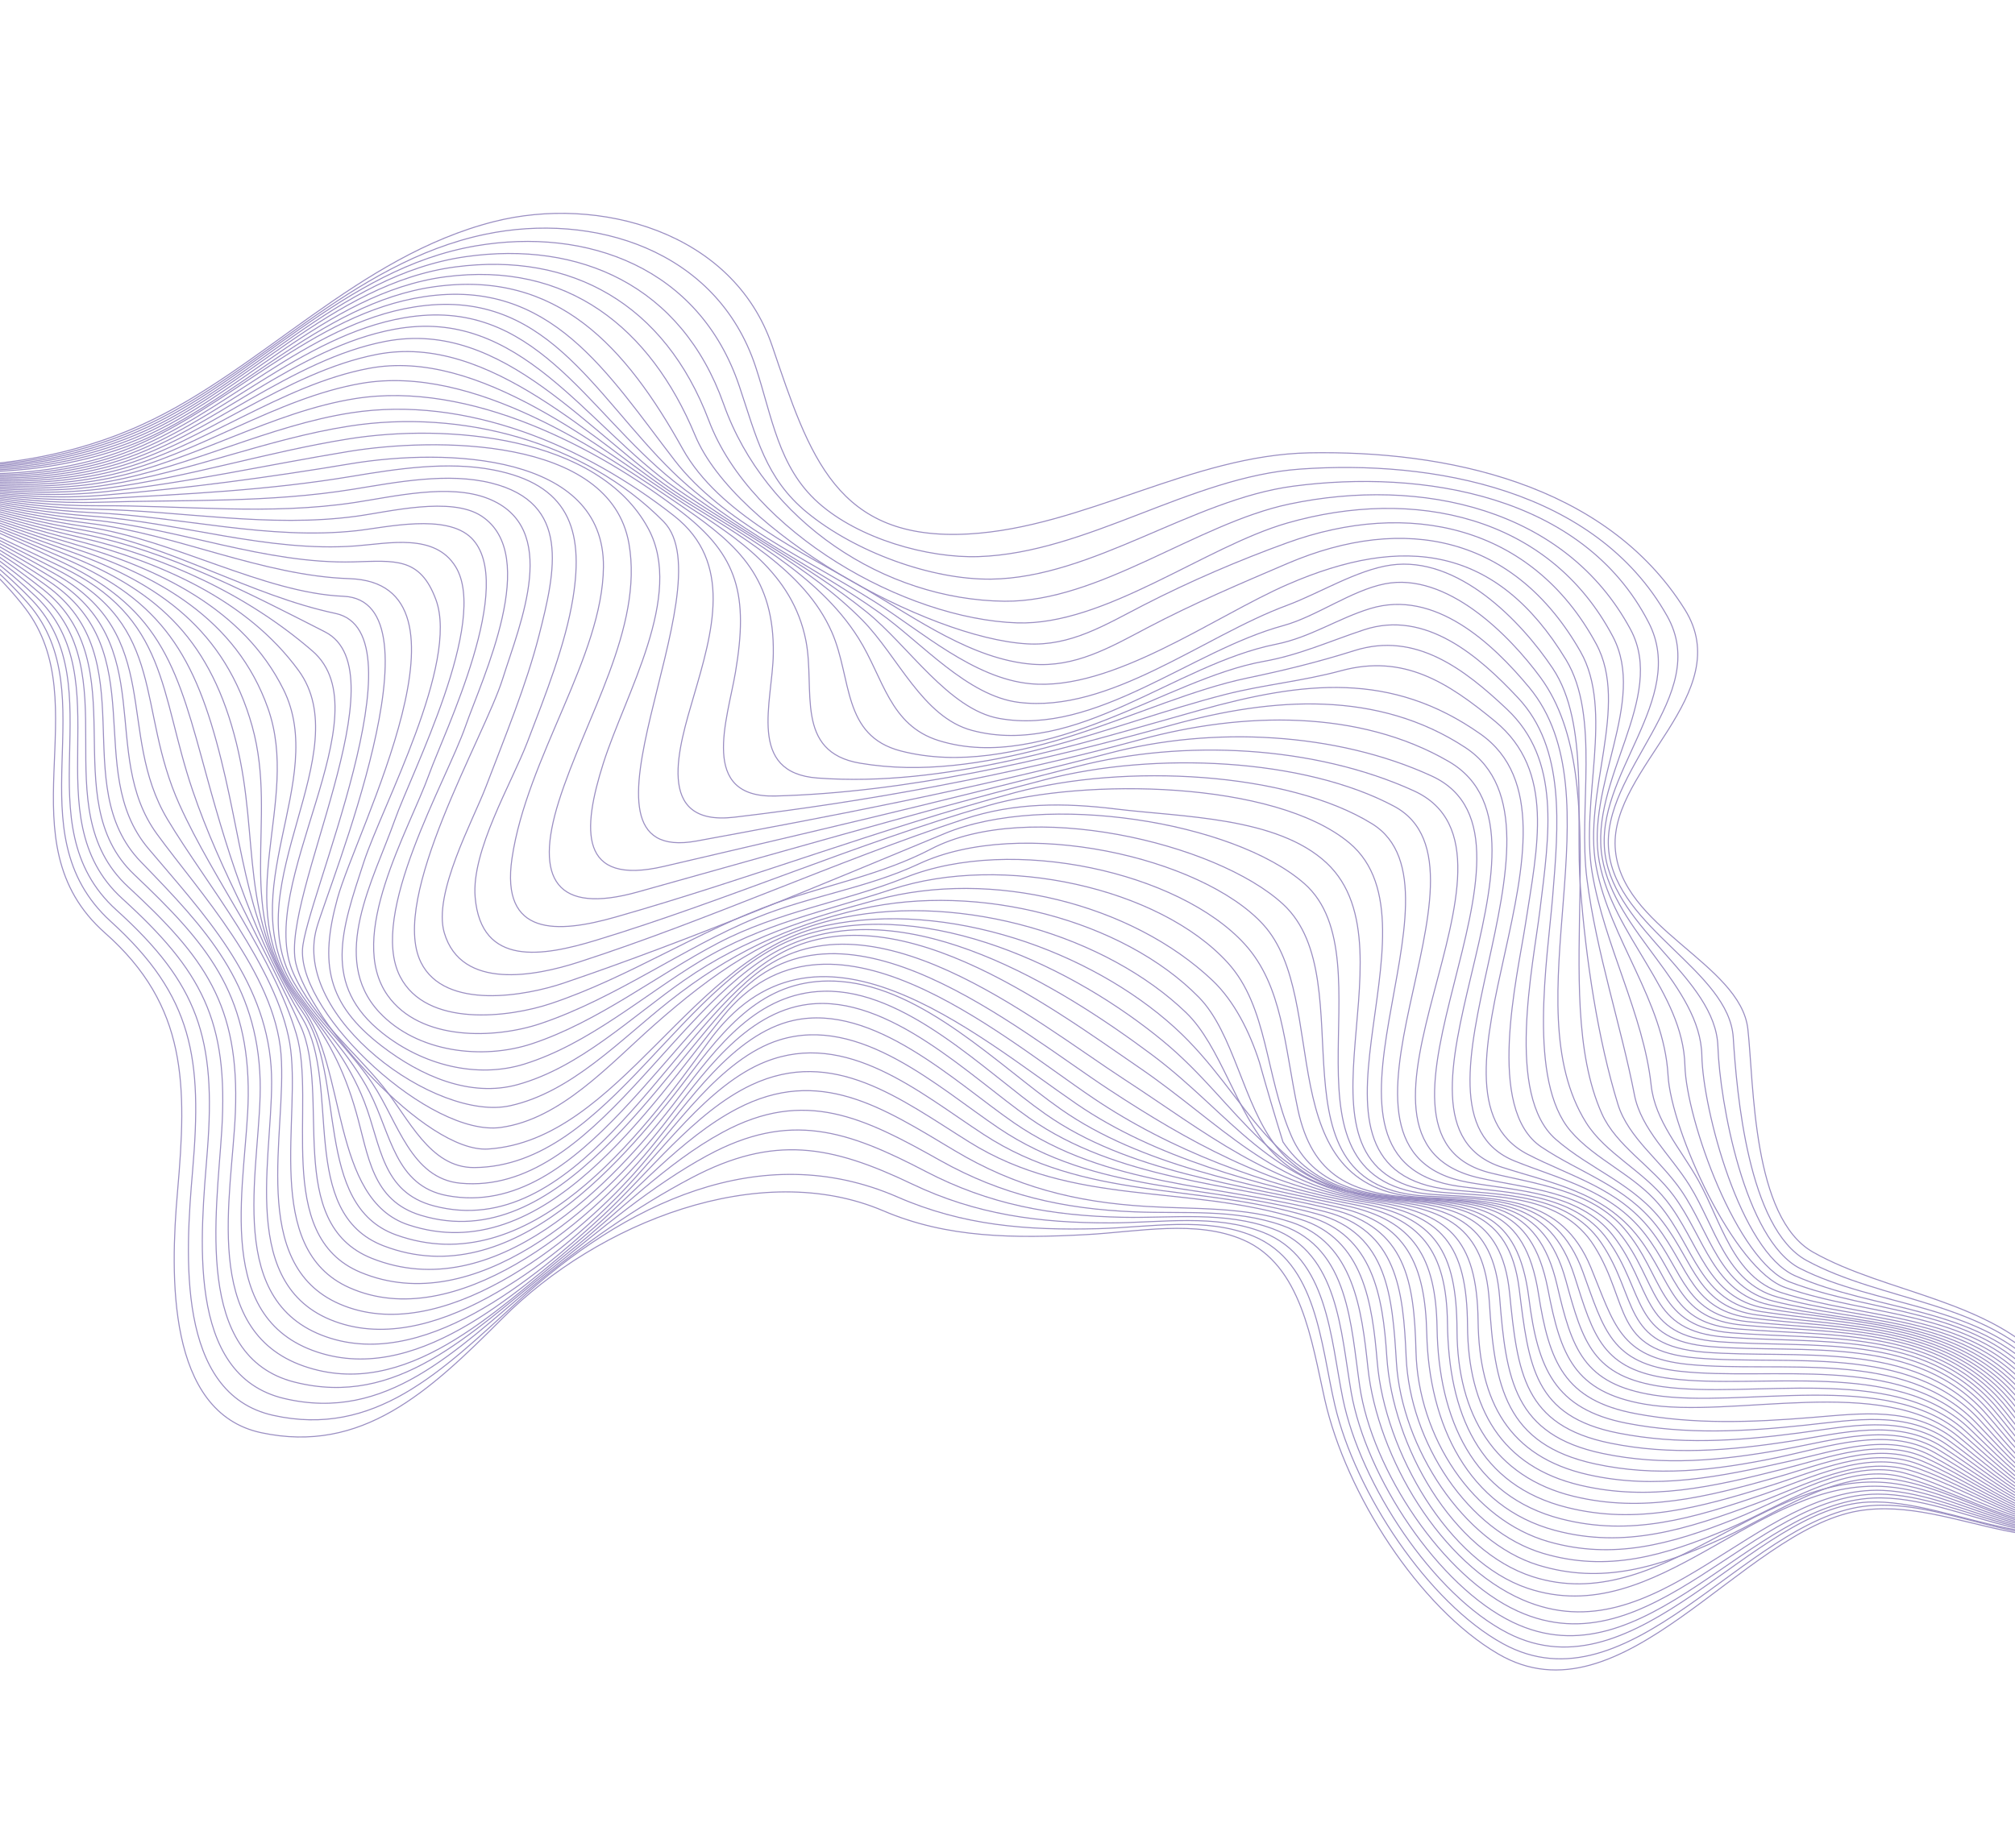 <svg width="1440" height="1321" preserveAspectRatio="none" viewBox="0 0 1440 1321" fill="none" xmlns="http://www.w3.org/2000/svg">
<path d="M-114.922 324.122C-70.182 356.911 -15.776 390.597 17.918 434.58C70.491 503.22 1.297 601.692 75.085 666.82C134.212 719.013 133.534 775.641 126.855 851.752C121.633 911.469 119.097 1009.55 186.685 1023.96C258.515 1039.27 306.494 994.972 358.941 942.304C427.533 873.427 543.275 827.755 631.324 865.401C677.018 884.937 724.846 885.122 776.34 882.376C813.372 880.396 854.823 871.5 888.567 886.204C930.093 904.288 937.223 958.092 946.764 1000.38C961.903 1067.57 1014.05 1148.91 1070.54 1181.99C1159.47 1234.05 1244.91 1093.92 1328.16 1079.82C1397.05 1068.15 1469.23 1130.59 1531.92 1074.36" stroke="#9A8EC2" stroke-width="0.75" stroke-miterlimit="10"/>
<path d="M-114.922 324.122C-69.454 356.805 -15.876 389.277 20.554 431.834C76.366 497.068 8.553 594.405 79.178 658.584C138.254 712.255 144.53 756.739 137.651 836.652C132.479 896.712 125.751 996.055 195.145 1011.53C267.503 1027.66 315.457 980.373 369.687 930.53C446.011 860.359 543.726 812.839 641.467 855.528C688.09 875.882 733.684 879.499 785.002 878.126C821.808 877.149 861.753 869.335 895.722 883.485C941.265 902.44 943.651 960.124 953.944 1004.24C968.481 1066.6 1020.63 1145.48 1074.08 1174.76C1164.79 1224.41 1246.91 1087.72 1331.62 1076.63C1398.93 1067.84 1469.86 1129.43 1531.9 1074.36" stroke="#9A8EC2" stroke-width="0.75" stroke-miterlimit="10"/>
<path d="M-114.922 324.122C-68.751 356.7 -15.876 388.063 23.115 429.115C82.015 491.128 15.08 588.888 83.22 650.426C141.794 703.332 154.422 742.219 148.221 822.026C143.526 882.324 132.153 982.696 203.004 999.487C276.089 1016.81 325.298 965.51 381.663 918.465C415.005 890.613 455.1 862.392 494.291 841.747C553.141 810.753 593.99 818.568 651.56 846.103C697.329 868.015 742.446 874.113 793.613 874.008C830.168 873.928 868.431 867.355 902.727 880.792C948.973 898.929 950.756 956.085 959.669 999.672C972.222 1060.87 1024.24 1139.91 1077.57 1167.18C1170.34 1214.62 1252.29 1077.31 1335.04 1073.54C1395.82 1070.77 1473.63 1125.68 1531.85 1074.36" stroke="#9A8EC2" stroke-width="0.75" stroke-miterlimit="10"/>
<path d="M-114.922 324.122C-68.073 356.568 -15.826 386.98 25.625 426.369C87.814 485.479 22.638 583.291 87.337 642.189C144.129 693.907 163.386 729.177 158.465 808.087C154.699 868.384 138.655 969.523 210.31 987.739C284.048 1006.48 334.99 953.788 394.091 906.796C429.064 878.971 466.122 847.212 505.514 825.828C564.54 793.831 605.539 808.034 661.703 837.312C706.593 860.728 751.133 868.965 802.225 869.995C838.429 870.734 875.16 865.454 909.631 878.232C956.631 895.629 958.037 951.782 965.644 995.184C976.239 1055.61 1027.86 1133.81 1081.08 1159.42C1175.64 1204.88 1250.66 1074.65 1338.53 1070.66C1403.08 1067.73 1471.34 1127.16 1531.9 1074.36" stroke="#9A8EC2" stroke-width="0.75" stroke-miterlimit="10"/>
<path d="M-114.922 324.122C-67.42 356.409 -15.499 385.951 28.086 423.65C93.363 480.12 30.145 577.034 91.555 633.794C146.263 684.35 171.269 718.116 168.206 795.098C165.821 854.973 143.175 950.7 217.089 976.36C289.998 1001.68 353.87 936.866 406.393 894.996C441.417 867.091 476.566 830.844 516.31 809.301C575.311 777.304 617.766 799.005 671.846 829.365C715.933 854.128 759.719 864.028 810.761 866.114C846.463 867.566 881.938 863.764 916.309 875.829C964.113 892.593 965.318 947.188 971.72 990.775C980.582 1050.89 1031.25 1127.18 1084.55 1151.45C1180.33 1195.03 1252.61 1068.07 1341.92 1067.84C1405.36 1067.68 1471.92 1126 1531.87 1074.33" stroke="#9A8EC2" stroke-width="0.75" stroke-miterlimit="10"/>
<path d="M-114.922 324.122C-66.792 356.224 -14.972 384.974 30.471 420.957C98.962 475.13 38.379 570.54 95.999 625.135C147.468 673.896 178.098 709.377 177.395 783.139C176.818 842.116 150.606 938.239 223.541 965.193C295.447 991.804 368.206 925.092 418.595 882.535C452.363 853.996 486.659 813.314 526.83 792.352C585.63 761.676 630.621 791.481 682.14 822.29C725.574 848.268 768.331 859.171 819.322 862.233C854.396 864.345 888.843 862.26 922.862 873.532C967.452 888.316 973.151 936.021 977.595 977.733C984.449 1042.07 1029.87 1118.08 1088.11 1143.37C1184.45 1185.18 1255.07 1061.5 1345.33 1065.17C1407.65 1067.7 1472.57 1124.89 1531.9 1074.36" stroke="#9A8EC2" stroke-width="0.75" stroke-miterlimit="10"/>
<path d="M-114.922 324.122C-66.165 356.013 -14.294 384.05 32.806 418.264C104.661 470.457 47.192 560.93 100.77 616.053C147.543 664.154 183.998 702.988 185.906 772.236C187.488 829.761 158.716 926.253 229.742 954.184C300.945 982.195 382.542 913.317 430.47 869.124C462.306 839.767 496.375 794.491 537.023 775.377C595.522 747.868 643.902 785.752 692.509 816.112C767.628 863.052 846.99 845.733 929.139 871.394C974.406 885.518 980.658 931.084 984.248 973.588C989.696 1037.95 1035.34 1116.23 1091.68 1135.13C1184.78 1166.39 1255.4 1055.06 1348.65 1062.56C1409.55 1067.44 1473.18 1123.75 1531.9 1074.36" stroke="#9A8EC2" stroke-width="0.75" stroke-miterlimit="10"/>
<path d="M-114.922 324.122C-65.587 355.776 -13.667 383.284 35.09 415.572C110.109 465.283 58.741 550.396 105.992 606.417C145.359 653.066 189.195 698.606 193.74 762.336C197.681 817.617 167.679 914.848 235.994 943.149C307.247 972.664 396.375 901.015 442.044 854.472C471.57 824.402 505.966 775.113 547.066 758.824C605.112 735.804 657.133 780.895 703.028 810.832C775.587 858.141 854.195 845.548 935.215 869.414C981.034 882.904 988.265 926.068 991.052 969.523C995.195 1033.99 1038.2 1108.57 1095.32 1126.87C1187.14 1156.28 1260.42 1048.75 1351.94 1060.05C1411.61 1067.41 1473.8 1122.62 1531.9 1074.36" stroke="#9A8EC2" stroke-width="0.75" stroke-miterlimit="10"/>
<path d="M-114.922 324.122C-65.035 355.512 -12.888 382.228 37.3 412.905C114.578 460.161 70.215 538.675 112.218 596.148C142.547 637.675 196.25 695.491 200.82 753.28C205.238 809.433 177.044 903.338 242.547 931.903C314.754 963.372 408.904 888.237 453.317 838.526C481.135 807.374 515.004 756.237 557.108 743.222C614.653 725.402 670.264 777.014 713.774 806.318C783.395 853.204 861.953 845.918 941.115 867.566C992.182 881.532 995.019 927.177 997.956 973.879C1001.8 1034.7 1045.91 1102.16 1099.14 1118.55C1144.65 1132.57 1184.72 1120.5 1230.82 1099.49C1269.43 1081.88 1311.99 1050.41 1355.25 1057.62C1413.62 1067.33 1474.51 1121.48 1531.95 1074.36" stroke="#9A8EC2" stroke-width="0.75" stroke-miterlimit="10"/>
<path d="M-114.922 324.122C-64.508 355.248 -11.959 381.304 39.434 410.239C117.817 454.38 82.592 523.548 119.725 585.64C147.016 631.312 197.681 691.504 207.021 745.387C216.034 797.448 186.609 892.276 249.702 920.313C325.173 953.841 419.976 874.984 464.214 821.366C490.802 789.158 523.767 738.734 567.226 729.256C624.419 716.796 682.642 773.529 724.645 802.49C791.002 848.241 869.737 846.235 946.739 865.903C998.433 879.103 1002.83 921.95 1004.89 969.892C1007.52 1030.88 1049.07 1094.37 1103 1110.26C1148.62 1123.7 1188.99 1112.32 1235.36 1092.49C1273.5 1076.18 1317.76 1045.53 1358.46 1055.3C1412.14 1068.18 1477.19 1118.89 1531.95 1074.41" stroke="#9A8EC2" stroke-width="0.75" stroke-miterlimit="10"/>
<path d="M-114.922 324.122C-64.005 354.957 -11.056 380.38 41.518 407.599C119.825 448.123 97.079 506.071 128.286 575.133C153.217 630.256 195.045 683.716 211.691 738.76C226.654 788.181 194.618 882.984 257.561 909.278C339.082 943.334 428.713 862.339 474.834 803.071C501.371 768.936 532.102 723.448 577.696 717.772C635.265 710.618 693.613 769.728 735.642 799.111C798.559 843.12 877.369 845.443 952.061 864.345C1004.71 877.677 1010.61 915.403 1011.92 965.906C1013.47 1026.97 1052.34 1086.47 1106.97 1101.92C1152.64 1114.83 1193.31 1104.11 1239.88 1085.52C1277.59 1070.48 1321.81 1041.78 1361.55 1052.92C1414.15 1067.65 1477.52 1117.86 1531.87 1074.33" stroke="#9A8EC2" stroke-width="0.75" stroke-miterlimit="10"/>
<path d="M-114.922 324.122C-63.503 354.64 -10.127 379.456 43.551 404.959C120.252 441.417 113.976 495.088 137.601 564.758C157.686 623.947 189.019 676.905 214.754 733.137C237.074 781.872 202.477 874.192 265.771 899.352C352.715 933.909 437.274 847.66 485.253 783.984C512.393 747.921 541.216 709.562 588.818 708.427C647.166 707.028 703.832 765.794 746.865 796.048C806.543 837.998 885.127 846.182 957.233 863.052C1005.26 874.272 1018.47 904.077 1019.62 952.917C1021.15 1018.23 1049.3 1077.16 1111.16 1093.73C1161.22 1107.15 1204.86 1093.29 1255.95 1074.2C1290.15 1061.42 1328.36 1040.12 1364.71 1050.76C1418.24 1066.44 1476.62 1118.05 1531.9 1074.41" stroke="#9A8EC2" stroke-width="0.75" stroke-miterlimit="10"/>
<path d="M-114.922 324.122C-63.026 354.35 -6.561 377.45 45.51 402.319C116.762 436.348 127.282 480.04 147.543 554.119C164.917 617.611 182.492 670.807 216.336 728.227C244.204 775.509 212.243 866.8 274.257 890.455C365.821 925.382 446.79 829.26 495.597 764.448C523.516 727.408 551.911 697.629 600.769 701.457C659.82 706.104 713.674 761.623 758.238 792.828C815.18 832.692 892.584 846.789 962.129 861.784C1010.48 872.212 1026.15 898.929 1026.98 949.168C1028.03 1014.19 1052.79 1069.34 1115.46 1085.5C1165.42 1098.38 1209.38 1085.42 1260.57 1067.86C1294.42 1056.25 1332.4 1036.63 1367.78 1048.51C1419.87 1066.01 1477.19 1116.89 1531.87 1074.36" stroke="#9A8EC2" stroke-width="0.75" stroke-miterlimit="10"/>
<path d="M-114.922 324.122C-62.549 354.007 -5.808 376.5 47.418 399.705C115.884 429.537 139.735 469.216 158.063 543.031C174.734 610.14 175.939 663.996 216.637 723.844C247.593 769.384 223.767 861.204 282.944 882.535C378.022 916.828 457.535 812.68 505.991 745.07C582.265 638.625 696.526 739.077 769.762 789.264C824.77 826.936 898.86 847.37 966.824 860.728C1015.38 870.285 1033.78 893.913 1034.41 945.552C1035.19 1010.02 1056.73 1061.66 1119.97 1077.42C1169.76 1089.8 1214.07 1077.76 1265.29 1061.74C1298.78 1051.26 1336.44 1033.33 1370.87 1046.4C1421.51 1065.62 1477.82 1115.81 1531.92 1074.38" stroke="#9A8EC2" stroke-width="0.75" stroke-miterlimit="10"/>
<path d="M-114.922 324.122C-62.097 353.69 -5.03 375.549 49.276 397.092C114.654 423.043 151.284 459.396 169.009 531.388C185.906 600.002 170.064 657.871 215.884 719.779C247.97 763.128 236.446 856.98 291.781 875.38C388.843 907.641 464.314 791.27 516.586 726.484C592.032 632.976 713.146 738.919 781.386 784.908C835.541 821.419 903.605 847.792 971.293 859.831C1026.15 869.572 1041.01 894.732 1041.24 950.99C1041.49 1010.89 1067.88 1055.72 1124.62 1069.42C1174.13 1081.38 1218.84 1070.19 1269.96 1055.72C1303.13 1046.32 1340.36 1030.11 1373.85 1044.29C1423.01 1065.09 1478.4 1114.67 1531.9 1074.36" stroke="#9A8EC2" stroke-width="0.75" stroke-miterlimit="10"/>
<path d="M-114.922 324.122C-61.671 353.347 -4.201 374.572 51.058 394.478C113.323 416.918 161.076 450.42 180.232 519.112C199.338 587.673 165.67 651.535 214.427 715.74C233.86 741.321 245.61 763.629 254.498 794.808C263.385 825.96 265.645 857.956 300.794 868.596C399.012 898.375 471.495 768.117 528.085 710.064C604.46 631.708 726.428 735.328 792.659 778.783C848.245 815.268 906.417 847.898 975.561 859.039C1030.65 867.909 1048.37 889.663 1048.75 947.452C1049.12 1006.43 1072.85 1048.3 1129.49 1061.55C1178.72 1073.09 1223.72 1062.77 1274.68 1049.83C1307.6 1041.49 1344.23 1027.02 1376.79 1042.2C1424.44 1064.43 1478.92 1113.56 1531.87 1074.33" stroke="#9A8EC2" stroke-width="0.75" stroke-miterlimit="10"/>
<path d="M-114.922 324.122C-61.219 353.004 -3.323 373.596 52.791 391.891C112.494 411.348 168.909 442.209 191.505 506.256C215.306 573.655 163.612 644.961 212.62 711.568C230.646 736.094 249.1 758.349 260.373 787.495C272.348 818.462 272.7 851.99 310.008 861.837C409.807 888.184 475.336 747.789 540.036 696.23C620.804 631.893 738.454 729.072 803.505 771.444C861.702 809.328 907.623 847.951 979.654 858.432C1034.74 866.431 1055.55 884.884 1056.3 944.047C1057.03 1001.81 1078.4 1041.09 1134.59 1053.87C1183.52 1064.99 1228.74 1055.56 1279.48 1044.16C1312.14 1036.82 1348.65 1023.88 1379.78 1040.25C1424.74 1063.85 1480.26 1112.06 1531.92 1074.38" stroke="#9A8EC2" stroke-width="0.75" stroke-miterlimit="10"/>
<path d="M-114.922 324.122C-60.817 352.634 -2.444 372.619 54.473 389.33C112.796 406.437 173.729 434.632 202.627 492.897C234.864 557.92 164.817 638.15 210.887 707.001C227.634 732.028 250.129 753.36 264.189 780.736C279.454 810.463 282.366 847.528 319.449 854.498C416.662 872.767 479.202 730.154 552.238 684.614C635.366 632.817 749.225 718.591 813.95 762.89C873.051 803.308 908.326 848.241 983.595 857.904C1031.6 864.081 1060.97 875.38 1064.34 930.424C1068.03 991.039 1075.94 1032.38 1139.86 1046.24C1183.24 1055.64 1224.92 1051.15 1270.49 1041.62C1306.54 1034.07 1348.67 1019 1382.69 1038.22C1426.38 1062.87 1480.66 1111.08 1531.92 1074.36" stroke="#9A8EC2" stroke-width="0.75" stroke-miterlimit="10"/>
<path d="M-114.922 324.122C-60.39 352.291 -1.565 371.616 56.105 386.743C114.754 402.134 176.315 428.508 213.323 479.143C256.029 537.592 169.738 632.606 209.732 701.748C225.324 728.676 248.949 748.66 266.197 774.4C284.349 801.487 293.589 842.38 329.165 845.654C425.223 854.445 483.37 710.433 564.691 675.11C650.279 637.939 758.288 705.47 822.963 753.65C879.804 795.969 908.451 848.452 987.336 857.508C1035.06 862.999 1067.33 871.473 1071.69 927.177C1076.31 986.155 1082.09 1025.52 1145.31 1038.8C1188.44 1047.85 1230.12 1044 1275.36 1035.73C1311.21 1029.19 1352.31 1016.09 1385.55 1036.26C1427.98 1062 1481.06 1110.13 1531.92 1074.38" stroke="#9A8EC2" stroke-width="0.75" stroke-miterlimit="10"/>
<path d="M-114.922 324.122C-59.989 351.921 -0.661 370.612 57.687 384.182C118.168 398.253 176.14 424.521 223.29 465.283C275.512 510.453 181.663 633.028 209.682 695.623C224.144 727.936 252.037 749.875 273.754 776.565C292.007 799.005 307.071 834.724 338.956 834.46C435.868 833.721 487.965 693.775 577.319 667.533C664.69 641.846 767.879 691.821 831.273 744.146C886.734 789.95 908.049 848.664 990.977 857.138C1038.5 861.996 1073.18 867.83 1078.8 923.983C1084.5 981.007 1088.72 1018.89 1150.93 1031.46C1193.84 1040.14 1235.39 1036.92 1280.21 1029.93C1315.88 1024.36 1355.9 1013.24 1388.37 1034.31C1429.51 1061 1481.41 1109.18 1531.92 1074.38" stroke="#9A8EC2" stroke-width="0.75" stroke-miterlimit="10"/>
<path d="M-114.922 324.122C-59.587 351.552 0.242 369.609 59.218 381.621C121.658 394.346 177.671 423.861 232.203 451.581C287.965 479.935 200.418 640.579 211.389 688.416C220.654 728.781 304.134 824.164 348.849 821.208C443.199 814.977 493.789 682.08 590.299 661.488C677.52 642.902 779.579 680.02 839.383 734.299C893.789 783.64 907.246 848.98 994.517 856.9C1041.92 861.204 1078.55 864.556 1085.63 920.868C1092.56 976.044 1095.8 1012.37 1156.76 1024.28C1199.36 1032.59 1240.71 1030.03 1285.08 1024.22C1320.6 1019.58 1359.44 1010.44 1391.13 1032.35C1431 1059.92 1481.76 1108.2 1531.9 1074.36" stroke="#9A8EC2" stroke-width="0.75" stroke-miterlimit="10"/>
<path d="M-114.922 324.122C-59.21 351.182 1.171 368.606 60.699 379.087C122.688 389.99 178.575 425.472 239.685 438.408C303.958 452.004 217.516 645.067 216.16 678.859C214.227 726.168 307.749 812.68 357.912 805.79C400.87 799.876 435.391 760.91 467.729 732.372C508.502 696.362 550.43 666.319 602.953 655.706C688.542 638.414 790.876 668.959 847.743 723.844C872.323 747.552 883.47 794.86 908.074 822.132C931.449 848.03 965.619 854.128 998.007 856.689C1053.44 861.072 1084.7 865.243 1092.61 927.758C1098.94 977.733 1110.74 1007.2 1162.76 1017.23C1204.84 1025.33 1246.11 1023.25 1289.92 1018.6C1325.35 1014.85 1362.91 1007.72 1393.86 1030.43C1432.45 1058.73 1482.11 1107.23 1531.87 1074.36" stroke="#9A8EC2" stroke-width="0.75" stroke-miterlimit="10"/>
<path d="M-114.922 324.122C-58.834 350.786 2.075 367.603 62.13 376.552C124.294 385.819 188.593 423.782 245.359 426.158C318.871 429.247 234.94 632.58 226.303 663.283C208.326 727.171 311.816 801.936 364.59 790.267C408.351 780.604 442.999 743.46 478.073 715.74C521.206 681.657 563.008 661.672 615.08 649.713C699.313 630.362 802.626 657.607 856.706 712.704C881.813 738.259 888.391 789.264 912.091 819.465C934.361 847.819 968.255 854.208 1001.45 856.557C1056.33 860.438 1089.67 862.286 1099.46 924.643C1107.09 973.298 1117.82 1000.75 1168.93 1010.34C1210.53 1018.15 1251.53 1016.59 1294.77 1013.08C1330.12 1010.21 1366.35 1005.03 1396.6 1028.53C1433.91 1057.49 1482.49 1106.27 1531.9 1074.38" stroke="#9A8EC2" stroke-width="0.75" stroke-miterlimit="10"/>
<path d="M-114.922 324.122C-58.457 350.416 2.979 366.6 63.536 374.018C125.675 381.621 187.588 411.532 249.702 413.565C347.844 416.786 254.523 593.428 241.141 642.136C228.437 688.442 233.483 717.376 272.825 747.604C300.468 768.856 335.818 784.644 369.963 775.166C414.779 762.732 450.782 727.118 488.969 700.586C533.156 669.883 576.465 656.709 626.578 643.087C708.853 620.7 808.853 646.096 866.548 700.771C881.788 715.212 893.01 737.15 900.04 759.247C905.388 778.308 910.987 797.263 916.862 816.165C937.876 847.291 970.414 854.181 1004.96 856.399C1058.97 859.857 1094.37 859.963 1106.22 921.475C1115.3 968.599 1124.77 994.814 1175.36 1003.55C1238.96 1014.51 1344.38 981.588 1399.34 1026.6C1435.36 1056.11 1482.92 1105.3 1531.95 1074.38" stroke="#9A8EC2" stroke-width="0.75" stroke-miterlimit="10"/>
<path d="M-114.922 324.122C-58.08 350.02 3.908 365.596 64.892 371.484C127.157 377.476 189.647 403.269 252.564 401.58C282.115 400.788 300.192 397.936 311.515 428.56C328.261 473.942 273.152 576.004 259.996 616.132C244.329 663.943 229.768 703.912 273.554 738.523C302.05 761.042 340.588 771.18 374.909 760.435C421.055 745.994 459.192 711.832 500.618 686.779C544.756 660.062 589.898 651.271 637.324 635.616C716.636 609.427 828.813 634.612 877.419 688.099C906.166 719.726 904.032 768.196 922.812 811.783C938.202 847.502 974.607 854.234 1008.43 856.214C1061.3 859.303 1098.81 858.405 1112.72 918.333C1123.31 963.979 1131.5 989.191 1181.76 997.084C1245.46 1007.09 1347.84 978.024 1401.97 1024.65C1436.87 1054.72 1482.94 1104.06 1531.92 1074.36" stroke="#9A8EC2" stroke-width="0.75" stroke-miterlimit="10"/>
<path d="M-114.922 324.122C-57.729 349.624 4.812 364.62 66.198 368.976C128.537 373.384 191.154 394.874 254.171 390.175C277.872 388.406 310.661 380.856 325.575 404.985C349.702 444.004 294.292 551.769 282.115 586.142C267.202 628.276 235.015 684.72 270.993 723.369C298.083 752.462 345.183 757.557 380.131 745.968C427.809 730.154 468.532 697.418 513.096 674.028C556.405 651.324 602.777 644.829 647.317 627.062C723.741 596.57 842.722 623.472 889.445 674.688C916.661 704.52 917.791 746.997 927.457 792.643C937.751 841.219 966.221 853.336 1012.04 856.029C1064.06 859.065 1103.2 857.296 1119.07 915.244C1131.2 959.491 1138.3 984.096 1188.16 991.065C1251.73 999.936 1351.48 974.697 1404.61 1022.77C1438.18 1053.13 1483.29 1103.11 1531.92 1074.41" stroke="#9A8EC2" stroke-width="0.75" stroke-miterlimit="10"/>
<path d="M-114.922 324.122C-57.377 349.255 5.716 363.669 67.503 366.468C129.768 369.292 191.982 386.215 254.799 379.298C276.039 376.948 318.846 366.784 336.797 384.446C369.687 416.812 317.54 523.204 306.72 553.221C292.107 593.824 247.192 669.249 277.018 711.41C300.368 744.41 353.87 742.456 386.257 731.58C440.563 713.311 487.688 677.512 540.764 655.812C578.675 640.315 619.398 634.85 656.656 617.426C729.692 583.238 858.765 612.7 902.651 660.669C951.961 714.525 905.94 849.931 1015.86 855.712C1066.8 858.379 1107.52 856.452 1125.22 912.129C1138.85 955.029 1144.98 979.264 1194.44 985.363C1258.29 993.256 1354.75 971.08 1407.2 1020.79C1439.43 1051.34 1483.62 1102.02 1531.92 1074.36" stroke="#9A8EC2" stroke-width="0.75" stroke-miterlimit="10"/>
<path d="M-114.922 324.122C-57.026 348.859 6.62 362.719 68.758 363.96C130.797 365.2 192.283 377.397 254.573 368.976C277.872 365.834 322.286 354.561 344.028 368.791C386.835 396.775 344.48 485.162 332.755 518.796C318.796 558.924 263.109 653.145 285.881 697.84C304.636 734.668 363.913 727.197 393.689 717.244C449.451 698.632 499.338 665.025 554.748 645.331C591.931 632.104 630.068 625.188 665.418 606.76C734.286 570.856 868.933 601.982 916.912 646.202C976.716 701.325 901.722 849.35 1020.28 854.92C1069.41 857.244 1111.76 855.712 1131.2 909.014C1146.36 950.647 1151.41 974.618 1200.59 980.056C1265.22 987.184 1357.63 967.147 1409.78 1018.84C1440.71 1049.49 1483.97 1100.99 1531.92 1074.36" stroke="#9A8EC2" stroke-width="0.75" stroke-miterlimit="10"/>
<path d="M-114.922 324.122C-56.674 348.463 7.523 361.795 69.989 361.452C131.626 361.108 192.183 368.474 253.77 359.102C281.789 354.825 320.905 345.48 348.497 356.198C401.321 376.737 371.696 445.456 359.218 485.188C346.162 526.742 278.023 641.556 300.819 687.808C317.917 722.524 376.441 711.542 402.677 702.645C493.011 671.995 587.086 632.184 675.311 595.646C746.865 565.999 881.261 586.908 932.102 631.471C994.416 686.092 903.354 845.892 1025.15 853.759C1073 856.848 1115.93 855.132 1136.92 905.925C1153.62 946.317 1157.48 970.262 1206.52 975.146C1272.1 981.667 1360.4 963.213 1412.27 1016.88C1441.97 1047.59 1484.27 1099.94 1531.87 1074.36" stroke="#9A8EC2" stroke-width="0.75" stroke-miterlimit="10"/>
<path d="M-114.922 324.122C-56.348 348.067 8.427 360.871 71.219 358.944C132.329 357.069 191.856 359.498 252.64 349.624C283.621 344.582 320.126 337.48 351.234 345.268C407.924 359.472 397.129 407.52 385.153 454.327C376.114 489.65 360.9 526.531 347.242 562.329C338.053 586.432 309.255 638.784 317.515 666.715C329.717 708.031 382.768 697.603 413.498 687.65C505.539 657.897 596.526 616 689.144 585.376C725.172 573.47 760.322 573.655 797.48 578.196C844.906 584.004 912.694 583.766 948.019 616.74C1015.51 679.756 905.614 841.72 1030.54 852.175C1068.28 855.343 1116.13 853.389 1139.51 890.877C1164.89 931.56 1152.24 965.378 1212.32 970.552C1277.72 976.176 1364.36 960.019 1414.83 1014.88C1443.07 1045.58 1484.67 1098.83 1531.92 1074.33" stroke="#9A8EC2" stroke-width="0.75" stroke-miterlimit="10"/>
<path d="M-114.922 324.122C-55.996 347.671 9.457 359.973 72.399 356.462C132.831 353.083 191.379 350.496 251.334 340.464C283.772 335.052 319.8 329.508 352.514 335.844C405.966 346.166 417.44 378.004 409.481 427.372C404.133 460.504 389.923 496.382 376.868 530.412C365.595 559.821 336.772 608.001 339.559 641.212C343.777 691.188 387.864 683.611 426.001 671.995C519.448 643.536 611.489 603.091 706.142 575.74C774.858 555.888 910.886 557.841 964.288 602.431C1035.89 662.2 910.46 836.889 1036.42 850.274C1072.82 854.128 1120.35 853.046 1144.18 888.079C1170.87 927.309 1158.64 961.629 1217.84 966.381C1283.67 971.661 1367.15 956.692 1417.34 1012.92C1444.68 1043.57 1485.05 1097.77 1531.92 1074.36" stroke="#9A8EC2" stroke-width="0.75" stroke-miterlimit="10"/>
<path d="M-114.922 324.122C-55.67 347.275 10.687 359.076 73.604 353.954C133.207 349.096 190.978 341.414 250.154 331.514C319.8 319.872 432.027 324.465 431.249 405.223C430.621 469.269 376.491 541.579 365.896 613.44C357.661 669.381 398.233 667.322 440.136 655.363C535.265 628.25 629.215 592.214 725.674 566.395C803.832 545.46 920.276 551.479 980.532 588.756C1056.33 635.642 916.184 830.289 1042.82 847.898C1078.22 852.808 1124.47 852.597 1148.52 885.492C1176.21 923.349 1165.17 958.039 1223.11 962.5C1289.49 967.622 1369.54 953.577 1419.8 1010.92C1446.54 1041.41 1485.43 1096.64 1531.92 1074.36" stroke="#9A8EC2" stroke-width="0.75" stroke-miterlimit="10"/>
<path d="M-114.922 324.122C-55.319 346.879 11.942 358.178 74.759 351.472C133.634 345.163 190.727 332.28 249.275 322.644C309.582 312.717 436.044 311.529 449.476 388.538C459.945 448.572 418.068 513.304 399.338 572.757C381.738 628.672 397.656 653.647 455.577 637.543C552.539 610.562 649.325 582.499 747.015 557.181C825.398 536.853 931.876 541.869 996.224 576.216C1079.6 620.726 924.871 823.082 1049.68 845.1C1083.97 851.145 1128.56 852.043 1152.69 883.01C1181.13 919.548 1171.54 954.607 1228.08 958.91C1294.77 963.979 1372.57 951.808 1422.13 1009.02C1447.92 1038.8 1485.83 1095.48 1531.87 1074.36" stroke="#9A8EC2" stroke-width="0.75" stroke-miterlimit="10"/>
<path d="M-114.922 324.122C-54.967 346.483 13.248 357.28 75.939 348.964C134.262 341.229 190.802 323.013 248.999 313.694C319.198 302.474 427.683 311.397 463.41 378.004C489.069 425.868 446.99 495.696 431.148 545.539C416.109 592.9 413.322 633.424 474.407 619.221C570.942 596.755 671.971 573.153 769.536 547.836C845.986 528.009 939.332 532.893 1010.28 565.154C1108.38 609.744 934.863 814.212 1057.11 841.852C1090.35 849.376 1132.83 851.304 1156.81 880.608C1185.7 915.931 1177.8 951.333 1232.83 955.61C1299.59 960.811 1375.54 950.383 1424.47 1007.25C1449.45 1036.26 1486.38 1094.29 1531.9 1074.36" stroke="#9A8EC2" stroke-width="0.75" stroke-miterlimit="10"/>
<path d="M-114.922 324.122C-54.616 346.113 14.553 356.356 77.094 346.483C135.166 337.322 191.354 313.615 249.501 304.56C330.018 292.02 418.093 315.964 474.156 372.698C520.704 419.796 395.346 619.855 497.907 601.058C593.438 583.555 696.024 563.86 792.534 538.358C866.724 518.743 955.25 523.363 1023.21 554.647C1121 599.632 953.969 810.648 1065.04 838.262C1096.27 846.024 1137.25 850.459 1160.87 878.258C1189.95 912.472 1183.85 948.192 1237.27 952.574C1303.83 958.012 1378.45 949.353 1426.7 1005.56C1450.96 1033.81 1486.93 1093.02 1531.9 1074.36" stroke="#9A8EC2" stroke-width="0.75" stroke-miterlimit="10"/>
<path d="M-114.922 324.122C-54.264 345.717 15.884 355.432 78.274 344.001C136.496 333.336 192.61 304.032 251.058 295.029C333.157 282.357 418.268 318.71 481.914 368.844C524.093 402.081 509.054 452.109 495.748 497.623C485.529 532.629 466.825 590.868 524.796 584.056C618.896 572.995 720.427 554.304 815.255 528.511C888.315 508.632 971.243 506.916 1035.52 544.351C1127.96 598.207 972.599 801.672 1073.43 834.249C1108.63 845.628 1146.16 851.779 1171.22 884.673C1195.75 916.855 1193.81 945.736 1241.42 949.776C1307.85 955.399 1381.06 948.561 1428.89 1004C1452.29 1031.14 1487.94 1092.49 1531.87 1074.41" stroke="#9A8EC2" stroke-width="0.75" stroke-miterlimit="10"/>
<path d="M-114.922 324.122C-53.913 345.348 17.24 354.482 79.454 341.493C138.354 329.217 194.618 294.237 253.92 284.865C335.718 271.929 427.131 319.845 486.935 365.834C527.583 397.092 534.839 425.577 525.599 480.384C519.9 514.281 499.212 570.328 554.045 568.903C647.442 566.448 744.505 543.928 837.198 518.215C910.334 497.913 984.926 493.372 1047.22 534.292C1134.96 591.95 990.776 792.722 1082.39 829.761C1115.36 843.093 1151.18 850.591 1175.49 881.875C1199.91 913.344 1199.09 942.7 1245.38 947.056C1311.29 953.26 1383.72 947.769 1431.12 1002.39C1453.97 1028.71 1488.67 1091.2 1531.92 1074.36" stroke="#9A8EC2" stroke-width="0.75" stroke-miterlimit="10"/>
<path d="M-114.922 324.122C-53.511 344.952 18.595 353.505 80.659 339.012C140.915 324.94 197.506 284.416 258.314 273.988C338.228 260.26 428.161 321.429 489.396 363.273C528.512 389.99 553.418 414.278 552.639 467.236C552.137 501.688 533.382 552.35 584.349 556.072C675.988 562.778 768.481 532.312 857.535 507.523C931.85 486.852 994.241 479.671 1058.11 524.683C1146.81 587.198 1004.38 779.733 1091.73 824.983C1122.39 840.876 1156.35 849.271 1179.68 879.156C1203.76 909.991 1204.08 939.849 1249.02 944.601C1314.33 951.518 1386.28 947.188 1433.26 1000.94C1455.58 1026.47 1489.39 1089.99 1531.9 1074.41" stroke="#9A8EC2" stroke-width="0.75" stroke-miterlimit="10"/>
<path d="M-114.922 324.122C-53.109 344.582 19.851 352.423 81.864 336.504C143.903 320.584 200.493 275.15 263.611 263.27C342.798 248.38 427.809 320.901 489.747 360.633C526.604 384.261 566.423 409.394 575.938 457.891C582.767 492.712 567.452 537.487 614.678 545.46C702.953 560.376 792.659 517.502 875.737 496.303C902.877 489.386 930.846 486.825 958.438 479.354C1003.2 467.236 1034.76 487.802 1068.38 515.469C1111.56 551.004 1098.53 605.836 1090.22 660.062C1084.32 698.5 1061.43 792.854 1101.55 819.756C1129.59 838.579 1161.78 847.66 1183.97 876.304C1207.47 906.612 1208.95 936.919 1252.44 942.146C1317.09 949.908 1388.82 946.528 1435.39 999.408C1457.16 1024.14 1490.22 1088.64 1531.9 1074.36" stroke="#9A8EC2" stroke-width="0.75" stroke-miterlimit="10"/>
<path d="M-114.922 324.122C-52.708 344.239 21.206 351.367 83.094 333.996C146.79 316.123 203.983 265.963 269.336 253.291C350.606 237.53 424.018 316.968 488.442 357.597C526.152 381.384 574.959 407.203 594.492 451.872C608.979 485.03 601.723 525.924 643.877 536.748C726.252 557.894 816.033 500.368 891.102 484.66C917.238 479.196 941.617 473.282 967.879 464.992C1011.82 451.106 1046.69 478.43 1076.87 506.81C1115.61 543.268 1107.12 596.57 1100.54 650.136C1095.6 690.528 1075.79 782.796 1111.79 814.238C1136.75 836.044 1167.48 845.865 1188.37 873.4C1211.06 903.285 1213.65 934.041 1255.65 939.797C1319.62 948.561 1391.3 945.868 1437.5 997.929C1458.74 1021.9 1491.1 1087.29 1531.87 1074.36" stroke="#9A8EC2" stroke-width="0.75" stroke-miterlimit="10"/>
<path d="M-114.922 324.122C-52.256 343.869 22.562 350.258 84.375 331.488C149.702 311.635 207.699 256.987 275.487 243.972C360.749 227.63 420.302 311.292 486.157 353.928C529.893 382.255 584.148 409.288 613.598 456.254C631.374 484.608 635.767 518.426 670.892 529.303C748.095 553.248 833.834 485.03 903.053 472.701C928.536 468.16 949.827 458.392 974.733 450.129C1018.97 435.477 1057.26 469.322 1084.85 498.758C1118.82 534.979 1113.77 589.917 1109.56 641.16C1105.86 685.802 1091.55 772.394 1122.46 808.404C1140.11 828.969 1167.63 839.476 1185.73 860.992C1211.16 891.247 1214.5 930.635 1258.74 937.447C1322.23 947.188 1393.84 945.129 1439.66 996.477C1460.37 1019.68 1492.13 1085.95 1531.92 1074.36" stroke="#9A8EC2" stroke-width="0.75" stroke-miterlimit="10"/>
<path d="M-114.922 324.122C-51.779 343.526 23.893 349.123 85.68 328.98C152.665 307.147 211.59 248.248 281.989 235.286C371.62 218.786 418.168 303.979 483.521 349.36C526.328 379.113 578.022 404.484 616.184 443.107C641.793 469.032 659.267 512.565 694.617 522.016C768.883 541.816 839.433 474.866 911.84 460.452C936.47 455.541 956.103 441.972 979.277 434.923C1025.3 420.904 1066.6 459.739 1092.78 491.26C1156.91 568.454 1080.26 717.218 1133.46 802.279C1147.19 824.244 1173.95 836.599 1190.8 857.904C1214.65 888.052 1219.32 927.573 1261.68 935.044C1324.44 946.106 1396.3 944.284 1441.82 994.999C1462.03 1017.49 1493.19 1084.6 1531.95 1074.36" stroke="#9A8EC2" stroke-width="0.75" stroke-miterlimit="10"/>
<path d="M-114.922 324.122C-51.276 343.183 25.123 347.856 87.011 326.472C155.879 302.659 215.482 239.748 288.793 227.128C381.864 211.104 418.494 293.63 481.387 343.79C523.641 377.503 575.763 402.266 619.222 437.299C649.074 461.349 677.947 506.968 714.025 513.463C783.47 525.976 850.354 465.283 917.263 447.067C940.487 440.731 965.694 422.013 989.571 417.288C1033.81 408.496 1078.77 454.01 1100.94 484.264C1156.58 560.164 1105.89 708.796 1144.73 795.916C1154.97 818.884 1180.43 833.457 1196.1 854.63C1218.29 884.62 1224.07 923.692 1264.49 932.589C1327.48 946.423 1397.81 942.357 1443.95 993.547C1463.63 1015.38 1494.21 1083.28 1531.92 1074.41" stroke="#9A8EC2" stroke-width="0.75" stroke-miterlimit="10"/>
<path d="M-114.922 324.122C-50.724 342.84 26.429 346.615 88.417 323.937C159.117 298.065 219.599 231.59 295.899 219.42C389.471 204.477 423.767 281.592 480.684 337.164C521.633 377.133 579.83 403.296 628.311 437.774C658.74 459.396 691.278 497.491 728.235 502.005C792.935 509.925 859.769 454.802 919.724 432.652C942.496 424.231 969.812 407.256 994.015 403.85C1041.82 397.118 1086.93 443.661 1109.66 477.717C1135.89 517.053 1125.7 584.162 1129.41 633.847C1133.31 685.881 1141.97 742.932 1156.25 789.316C1163.59 813.156 1187.11 829.867 1201.62 851.092C1222.03 880.977 1228.64 920.234 1267.23 929.896C1329.77 945.578 1400.06 941.09 1446.09 991.989C1465.29 1013.21 1495.27 1081.93 1531.9 1074.41" stroke="#9A8EC2" stroke-width="0.75" stroke-miterlimit="10"/>
<path d="M-114.922 324.122C-50.122 342.523 27.709 345.321 89.848 321.376C162.532 293.392 223.717 223.855 303.179 212.028C393.764 198.537 434.387 267.283 482.441 329.402C515.933 372.724 576.566 399.441 624.746 429.854C658.69 451.264 695.647 484.74 736.219 488.647C794.843 494.296 867.904 440.44 920.326 417.657C1003 381.727 1069.51 389.779 1119.12 471.487C1143.73 511.984 1127.73 578.354 1134.08 628.171C1140.79 680.786 1158.61 733.665 1168.03 782.479C1172.77 807.057 1194.04 825.722 1207.47 847.317C1226 877.123 1233.23 916.485 1270.01 926.939C1332.1 944.575 1402.42 939.664 1448.29 990.326C1469.51 1013.74 1494.06 1076.5 1531.9 1074.33" stroke="#9A8EC2" stroke-width="0.75" stroke-miterlimit="10"/>
<path d="M-114.922 324.122C-47.285 342.813 28.663 341.916 91.38 318.842C164.917 291.782 227.935 216.357 310.636 204.9C398.409 192.729 447.342 248.143 487.814 320.743C513.875 367.497 573.553 394.61 618.318 420.852C654.999 442.341 694.894 471.276 737.575 474.708C768.306 477.163 792.86 462.933 819.548 448.862C852.764 431.332 886.884 416.918 920.075 402.715C1004.01 366.837 1082.44 383.258 1129.47 465.705C1153.44 507.734 1129.26 572.52 1137.78 623.445C1146.49 675.48 1174.53 724.98 1179.98 775.615C1182.72 801.091 1201.17 821.26 1213.57 843.41C1229.99 872.767 1238.35 912.736 1272.87 923.798C1334.08 943.387 1404.78 938.001 1450.5 988.742C1471.37 1011.87 1495.04 1075.02 1531.87 1074.38" stroke="#9A8EC2" stroke-width="0.75" stroke-miterlimit="10"/>
<path d="M-114.922 324.122C-46.556 342.496 29.919 340.464 92.961 316.281C168.708 287.241 232.379 209.176 318.143 197.851C405.288 186.367 464.816 234.23 496.727 311.107C525.273 379.905 662.431 455.99 733.96 460.161C765.167 461.983 789.646 446.644 816.837 432.679C850.706 415.255 885.478 400.418 919.749 387.984C1006.27 356.594 1094.57 374.942 1140.69 460.161C1164.69 504.487 1130.85 567.081 1140.69 619.432C1150.45 671.282 1189.12 715.581 1192.06 768.592C1194.24 807.77 1239.13 907.43 1275.91 920.234C1336.17 941.222 1407.37 936.444 1452.81 987.026C1473.3 1009.84 1496.12 1073.49 1531.92 1074.36" stroke="#9A8EC2" stroke-width="0.75" stroke-miterlimit="10"/>
<path d="M-114.922 324.122C-45.753 342.206 31.174 338.959 94.593 313.694C172.575 282.648 236.973 202.286 325.575 190.749C408.226 179.978 475.085 217.228 506.543 300.52C536.772 380.512 646.739 442.5 726.88 445.166C789.37 447.252 861.125 390.703 919.95 373.807C1009.83 347.988 1106.79 368.184 1152.59 454.908C1177.29 501.662 1132.75 562.25 1142.97 616.132C1152.89 668.563 1202.8 709.087 1204.11 761.57C1205.06 800.193 1241.34 901.807 1279.08 916.248C1338.65 939.057 1410.16 934.939 1455.07 985.257C1475.23 1007.86 1497.13 1072.01 1531.87 1074.38" stroke="#9A8EC2" stroke-width="0.75" stroke-miterlimit="10"/>
<path d="M-114.922 324.122C-44.925 341.916 32.404 337.401 96.326 311.107C176.642 278.107 241.216 196.452 332.906 183.436C414.076 171.926 486.96 203.87 517.139 288.799C546.89 372.592 632.077 428.798 717.891 429.696C785.328 430.408 855.325 374.176 921.356 360.264C1015.48 340.437 1118.64 363.326 1165.22 449.812C1191.55 498.705 1135.42 557.841 1145.03 613.281C1154.25 666.53 1215.23 704.493 1216.21 754.495C1216.96 793.092 1243.75 894.283 1282.59 911.68C1339.58 937.183 1413.5 933.645 1457.46 983.356C1477.32 1005.82 1498.16 1070.45 1531.92 1074.33" stroke="#9A8EC2" stroke-width="0.75" stroke-miterlimit="10"/>
<path d="M-114.922 324.122C-44.347 341.731 33.986 336.028 98.158 308.493C180.533 273.17 245.359 191.858 340.036 175.728C419.524 162.184 499.79 191.145 528.336 275.968C540.513 312.084 546.94 341.81 576.717 366.256C610.987 394.399 665.494 414.463 708.326 413.908C780.733 412.984 851.986 356.99 924.293 347.46C1015.73 335.395 1131.05 353.241 1178.22 444.955C1206.44 499.814 1138.91 554.092 1147.12 610.852C1154.92 664.84 1226.08 699.372 1227.68 747.895C1228.96 787.204 1246.84 886.521 1286.43 906.585C1340.46 933.962 1416.81 932.193 1459.84 981.429C1479.45 1003.87 1499.09 1068.95 1531.9 1074.33" stroke="#9A8EC2" stroke-width="0.75" stroke-miterlimit="10"/>
<path d="M-114.922 324.122C-43.393 341.467 35.618 334.471 100.092 305.88C184.124 268.576 250.506 187.528 346.79 167.438C423.717 151.413 512.243 178.236 539.96 262.029C551.811 297.854 556.179 333.784 584.801 359.313C613.598 385.027 662.883 399.045 699.438 397.804C776.817 395.191 850.229 340.912 929.089 335.263C1023.97 328.478 1140.36 349.809 1191.35 440.176C1223.77 497.596 1143.45 551.056 1149.7 608.476C1155.68 663.468 1235.67 693.986 1238.65 741.559C1241.14 781.132 1249.25 877.941 1290.95 900.804C1344.5 930.16 1420.1 930.398 1462.3 979.396C1481.69 1001.92 1500.01 1067.44 1531.9 1074.33" stroke="#9A8EC2" stroke-width="0.75" stroke-miterlimit="10"/>
<path d="M-114.922 324.122C-42.389 341.203 37.4 332.94 102.1 303.24C187.488 264.062 255.753 183.093 353.041 158.383C427.332 139.507 523.867 165.036 551.811 247.192C578.549 325.812 597.404 386.98 692.308 381.621C774.482 376.975 851.534 325.204 935.742 323.647C1032.2 321.878 1147.32 344.978 1204.01 435.556C1241.64 495.669 1151.16 548.812 1154.27 605.493C1157.41 663.072 1243.9 688.389 1249.1 735.566C1253.47 775.324 1252.26 870.312 1295.65 894.89C1347.87 924.484 1423.99 929.078 1464.79 977.337C1484 1000.07 1500.84 1065.96 1531.9 1074.38" stroke="#9A8EC2" stroke-width="0.75" stroke-miterlimit="10"/>
</svg>
